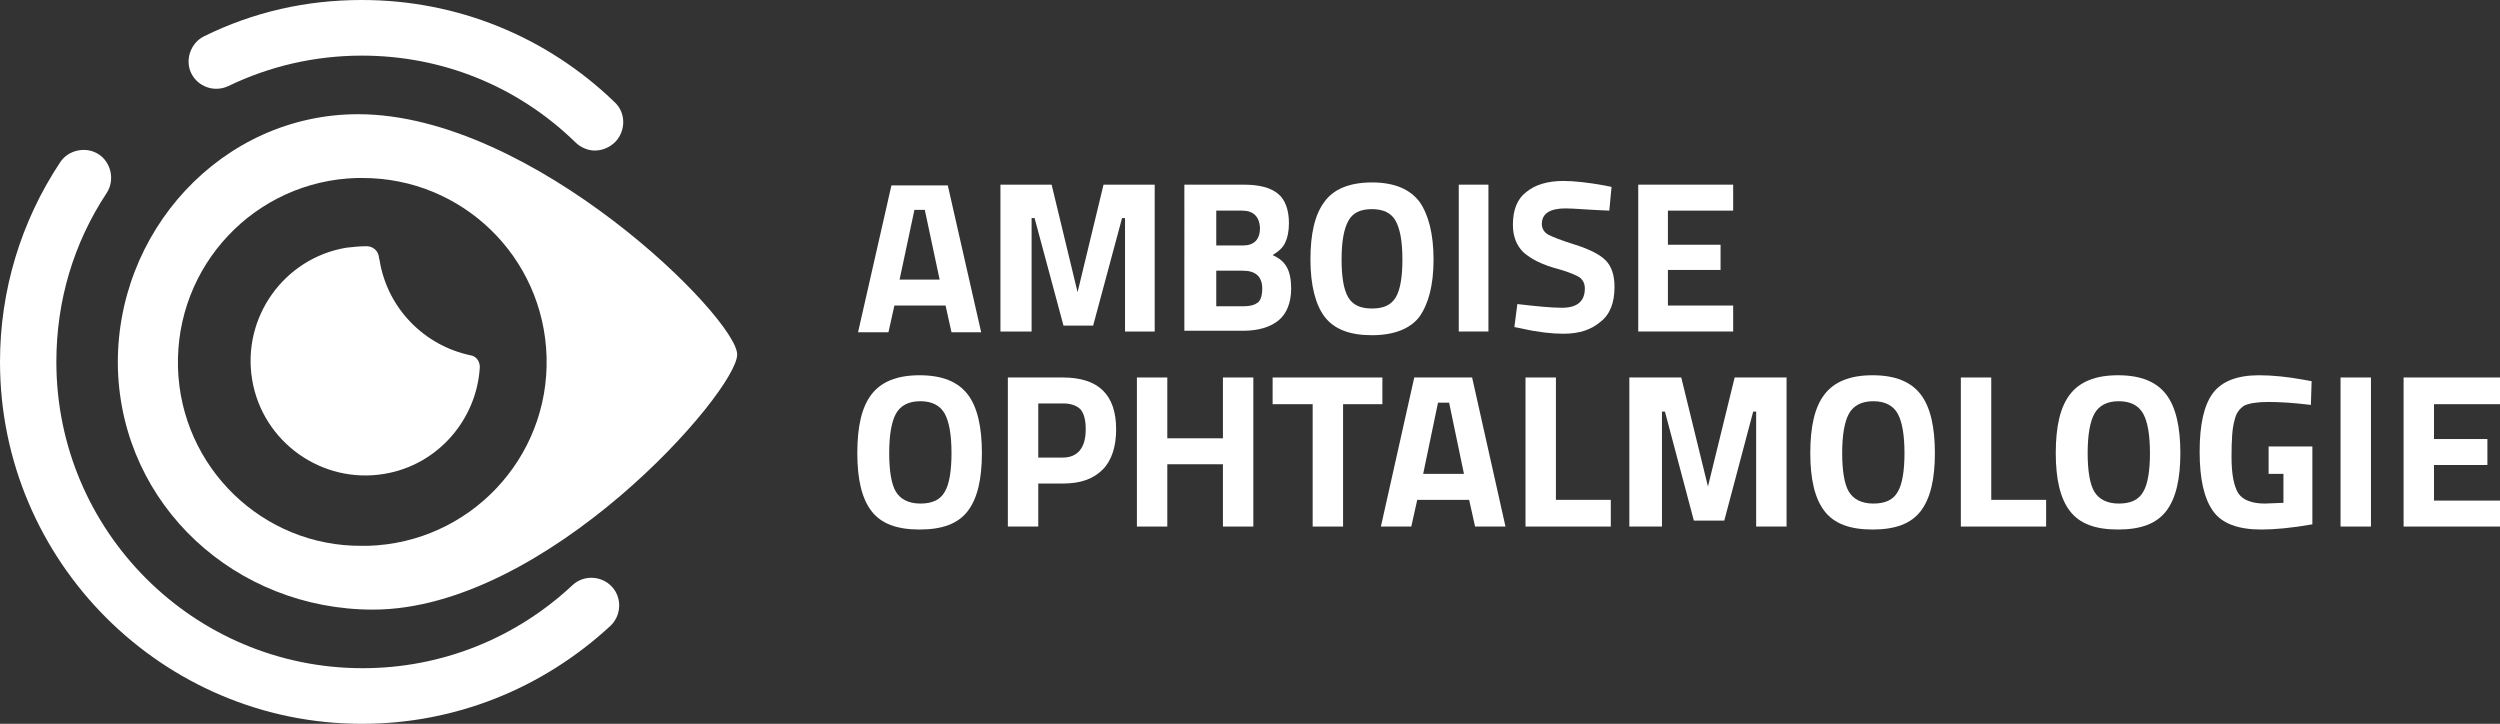 <svg xmlns="http://www.w3.org/2000/svg" xmlns:xlink="http://www.w3.org/1999/xlink" id="Calque_1" x="0px" y="0px" viewBox="0 0 337.1 97.6" style="enable-background:new 0 0 337.1 97.6;" xml:space="preserve"><rect x="0" y="0" width="337.1" height="97.6" fill="#333333" stroke="none"/><g>	<path style="fill:#FFFFFF;" d="M51.2,35.2c0-0.2-0.1-0.3-0.1-0.5c-0.1-0.9-0.8-1.5-1.7-1.5s-1.8,0.1-2.7,0.2  c-8.4,1.4-14.1,9.4-12.7,17.8s9.4,14.1,17.8,12.7c7.3-1.2,12.5-7.4,12.9-14.4c0-0.8-0.5-1.5-1.3-1.6C57.3,46.6,52.3,41.7,51.2,35.2  "></path>	<path style="fill:#FFFFFF;" d="M48.3,15.4c-18.4,0-32.9,15.9-32.4,34.4c0.6,18.4,15.9,32.4,34.4,32.4c23.4,0,49.1-29.4,49.1-34.4  C99.4,42.9,71.9,15.4,48.3,15.4 M49.6,73.6c-0.3,0-0.5,0-0.8,0C35.4,73.7,24.4,63,24,49.6C23.6,35.8,34.4,24.4,48.1,24  c0.3,0,0.5,0,0.8,0c13.4,0,24.4,10.6,24.8,24.1C74.1,61.8,63.3,73.2,49.6,73.6"></path>	<path style="fill:#FFFFFF;" d="M80.2,20.3c-0.9,0-1.9-0.4-2.6-1.1c-7.8-7.6-18-11.7-28.8-11.7c-6.3,0-12.4,1.4-18,4.1  c-1.9,0.9-4.1,0.1-5-1.7s-0.1-4.1,1.7-5C34.2,1.6,41.3,0,48.8,0c12.8,0,24.9,4.9,34.1,13.8c1.5,1.4,1.5,3.8,0.1,5.3  C82.2,19.9,81.2,20.3,80.2,20.3"></path>	<path style="fill:#FFFFFF;" d="M48.8,97.6C21.9,97.6,0,75.7,0,48.8c0-9.6,2.8-18.9,8.1-26.9c1.1-1.7,3.5-2.2,5.2-1.1  s2.2,3.5,1.1,5.2c-4.5,6.8-6.8,14.6-6.8,22.8c0,22.8,18.5,41.3,41.3,41.3c10.6,0,20.6-4,28.3-11.2c1.5-1.4,3.9-1.3,5.3,0.2  s1.3,3.9-0.2,5.3C73.1,92.9,61.3,97.6,48.8,97.6"></path></g><g>	<path style="fill:#FFFFFF;" d="M115.7,44.8l4.5-19.8h7.6l4.5,19.8h-4l-0.8-3.6h-6.9l-0.8,3.6H115.7z M123.3,28.3l-2,9.4h5.4l-2-9.4  H123.3z"></path>	<path style="fill:#FFFFFF;" d="M134.9,44.8V24.9h6.9l3.5,14.5l3.5-14.5h6.9v19.8h-4V29.4h-0.4l-3.9,14.5h-4l-3.9-14.5h-0.4v15.3  H134.9z"></path>	<path style="fill:#FFFFFF;" d="M159.9,24.9h7.8c2.1,0,3.6,0.4,4.6,1.2c1,0.8,1.5,2.2,1.5,4c0,1.1-0.2,2-0.5,2.6  c-0.3,0.7-0.9,1.2-1.7,1.7c0.9,0.4,1.5,0.9,1.9,1.6c0.4,0.7,0.6,1.7,0.6,2.9c0,1.9-0.6,3.4-1.7,4.3c-1.1,0.9-2.7,1.4-4.8,1.4h-7.9  V24.9z M167.5,28.4H164v4.7h3.6c1.5,0,2.3-0.8,2.3-2.4C169.8,29.2,169,28.4,167.5,28.4z M167.6,36.5H164v4.8h3.7  c0.9,0,1.5-0.2,1.9-0.5c0.4-0.3,0.6-1,0.6-1.9C170.2,37.3,169.3,36.5,167.6,36.5z"></path>	<path style="fill:#FFFFFF;" d="M191.4,42.7c-1.2,1.6-3.4,2.5-6.4,2.5c-3,0-5.1-0.8-6.4-2.5c-1.2-1.6-1.9-4.2-1.9-7.7  s0.6-6.1,1.9-7.8c1.2-1.7,3.4-2.6,6.4-2.6c3,0,5.1,0.9,6.4,2.6c1.2,1.7,1.9,4.3,1.9,7.8S192.6,41,191.4,42.7z M181.8,40.1  c0.6,1,1.6,1.5,3.2,1.5c1.6,0,2.6-0.5,3.2-1.5c0.6-1,0.9-2.7,0.9-5.1c0-2.4-0.3-4.1-0.9-5.2c-0.6-1.1-1.7-1.6-3.2-1.6  c-1.6,0-2.6,0.5-3.2,1.6c-0.6,1.1-0.9,2.8-0.9,5.2C180.9,37.4,181.2,39.1,181.8,40.1z"></path>	<path style="fill:#FFFFFF;" d="M196.7,44.8V24.9h4v19.8H196.7z"></path>	<path style="fill:#FFFFFF;" d="M211.1,28.1c-2.1,0-3.2,0.7-3.2,2.1c0,0.6,0.3,1.1,0.8,1.4c0.5,0.3,1.8,0.8,3.7,1.4  c1.9,0.6,3.3,1.3,4.1,2.1c0.8,0.8,1.2,2,1.2,3.6c0,2.1-0.6,3.7-1.9,4.7c-1.3,1.1-2.9,1.6-5,1.6c-1.5,0-3.4-0.2-5.6-0.7l-1-0.2  l0.4-3.1c2.6,0.3,4.6,0.5,6,0.5c2.1,0,3.1-0.9,3.1-2.6c0-0.6-0.2-1.1-0.7-1.5c-0.5-0.3-1.4-0.7-2.8-1.1c-2.3-0.6-3.8-1.4-4.8-2.3  c-0.9-0.9-1.4-2.1-1.4-3.7c0-2,0.6-3.5,1.8-4.4c1.2-1,2.9-1.5,5-1.5c1.4,0,3.3,0.2,5.5,0.6l1,0.2l-0.3,3.2  C214.2,28.3,212.2,28.1,211.1,28.1z"></path>	<path style="fill:#FFFFFF;" d="M220.9,44.8V24.9h12.8v3.5h-8.8v4.6h7.1v3.4h-7.1v4.8h8.8v3.5H220.9z"></path>	<path style="fill:#FFFFFF;" d="M130.5,68.9c-1.3,1.7-3.4,2.5-6.5,2.5c-3.1,0-5.2-0.8-6.5-2.5c-1.3-1.7-1.9-4.3-1.9-7.8  c0-3.6,0.6-6.2,1.9-7.9c1.3-1.7,3.4-2.6,6.5-2.6c3.1,0,5.2,0.9,6.5,2.6c1.3,1.7,1.9,4.4,1.9,7.9C132.4,64.6,131.8,67.2,130.5,68.9z   M120.8,66.3c0.6,1,1.7,1.6,3.3,1.6c1.6,0,2.7-0.5,3.3-1.6c0.6-1,0.9-2.8,0.9-5.2c0-2.4-0.3-4.2-0.9-5.3c-0.6-1.1-1.7-1.7-3.3-1.7  c-1.6,0-2.7,0.6-3.3,1.7c-0.6,1.1-0.9,2.9-0.9,5.3C119.9,63.5,120.2,65.3,120.8,66.3z"></path>	<path style="fill:#FFFFFF;" d="M143.3,65.2H140V71h-4.1V50.9h7.4c4.8,0,7.2,2.3,7.2,7c0,2.3-0.6,4.2-1.8,5.4  C147.4,64.6,145.7,65.2,143.3,65.2z M140,61.7h3.3c2,0,3.1-1.3,3.1-3.8c0-1.2-0.2-2.1-0.7-2.7c-0.5-0.5-1.3-0.8-2.3-0.8H140V61.7z"></path>	<path style="fill:#FFFFFF;" d="M164.9,71v-8.4h-7.5V71h-4.1V50.9h4.1v8.2h7.5v-8.2h4.1V71H164.9z"></path>	<path style="fill:#FFFFFF;" d="M171.6,54.5v-3.6h14.8v3.6h-5.3V71H177V54.5H171.6z"></path>	<path style="fill:#FFFFFF;" d="M186.2,71l4.5-20.1h7.8L203,71h-4.1l-0.8-3.6h-7l-0.8,3.6H186.2z M193.9,54.3l-2,9.6h5.5l-2-9.6  H193.9z"></path>	<path style="fill:#FFFFFF;" d="M217.2,71h-11.5V50.9h4.1v16.5h7.4V71z"></path>	<path style="fill:#FFFFFF;" d="M219.7,71V50.9h7l3.6,14.7l3.6-14.7h7V71h-4.1V55.5h-0.4l-3.9,14.7h-4.1l-3.9-14.7h-0.4V71H219.7z"></path>	<path style="fill:#FFFFFF;" d="M259,68.9c-1.3,1.7-3.4,2.5-6.5,2.5c-3.1,0-5.2-0.8-6.5-2.5c-1.3-1.7-1.9-4.3-1.9-7.8  c0-3.6,0.6-6.2,1.9-7.9c1.3-1.7,3.4-2.6,6.5-2.6c3.1,0,5.2,0.9,6.5,2.6c1.3,1.7,1.9,4.4,1.9,7.9C260.9,64.6,260.3,67.2,259,68.9z   M249.3,66.3c0.6,1,1.7,1.6,3.3,1.6c1.6,0,2.7-0.5,3.3-1.6c0.6-1,0.9-2.8,0.9-5.2c0-2.4-0.3-4.2-0.9-5.3c-0.6-1.1-1.7-1.7-3.3-1.7  c-1.6,0-2.7,0.6-3.3,1.7c-0.6,1.1-0.9,2.9-0.9,5.3C248.4,63.5,248.7,65.3,249.3,66.3z"></path>	<path style="fill:#FFFFFF;" d="M275.9,71h-11.5V50.9h4.1v16.5h7.4V71z"></path>	<path style="fill:#FFFFFF;" d="M292.1,68.9c-1.3,1.7-3.4,2.5-6.5,2.5c-3.1,0-5.2-0.8-6.5-2.5c-1.3-1.7-1.9-4.3-1.9-7.8  c0-3.6,0.6-6.2,1.9-7.9c1.3-1.7,3.4-2.6,6.5-2.6c3.1,0,5.2,0.9,6.5,2.6c1.3,1.7,1.9,4.4,1.9,7.9C294,64.6,293.4,67.2,292.1,68.9z   M282.4,66.3c0.6,1,1.7,1.6,3.3,1.6c1.6,0,2.7-0.5,3.3-1.6c0.6-1,0.9-2.8,0.9-5.2c0-2.4-0.3-4.2-0.9-5.3c-0.6-1.1-1.7-1.7-3.3-1.7  c-1.6,0-2.7,0.6-3.3,1.7c-0.6,1.1-0.9,2.9-0.9,5.3C281.5,63.5,281.8,65.3,282.4,66.3z"></path>	<path style="fill:#FFFFFF;" d="M305.9,63.8v-3.6h5.9v10.5c-2.8,0.5-5.1,0.7-6.9,0.7c-3.1,0-5.3-0.8-6.5-2.5c-1.2-1.7-1.8-4.3-1.8-8  c0-3.7,0.6-6.3,1.8-7.9c1.2-1.6,3.3-2.4,6.2-2.4c1.8,0,3.8,0.2,6,0.6l1.1,0.2l-0.1,3.2c-2.4-0.3-4.3-0.4-5.8-0.4s-2.6,0.2-3.2,0.5  c-0.6,0.4-1.1,1-1.3,2c-0.3,1-0.4,2.6-0.4,4.9c0,2.3,0.3,3.9,0.9,4.9c0.6,0.9,1.8,1.4,3.6,1.4l2.5-0.1v-3.9H305.9z"></path>	<path style="fill:#FFFFFF;" d="M315.6,71V50.9h4.1V71H315.6z"></path>	<path style="fill:#FFFFFF;" d="M324.1,71V50.9h13v3.6h-8.9v4.7h7.2v3.5h-7.2v4.8h8.9V71H324.1z"></path></g></svg>